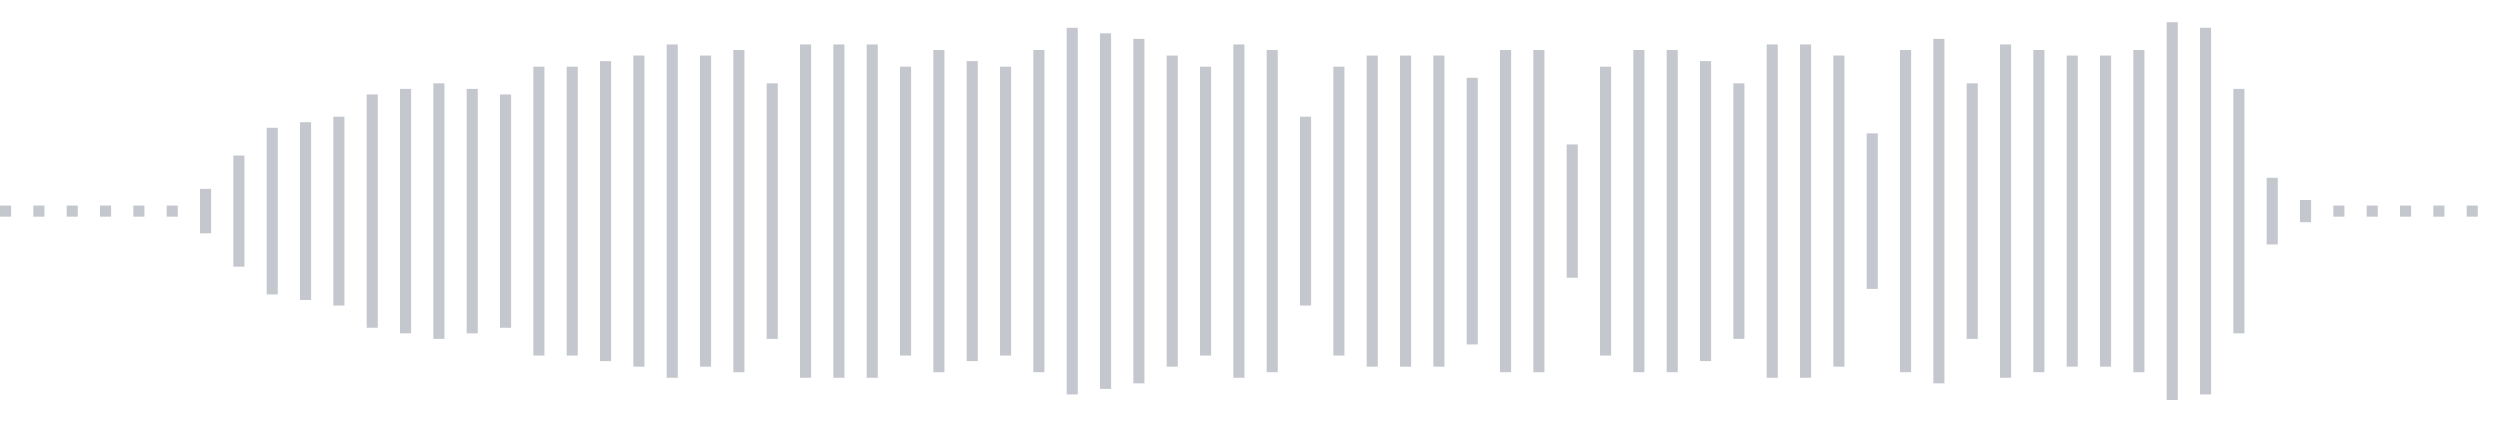 <svg xmlns="http://www.w3.org/2000/svg" xmlns:xlink="http://www.w3/org/1999/xlink" viewBox="0 0 225 38" preserveAspectRatio="none" width="100%" height="100%" fill="#C4C8CE"><g id="waveform-0263baf1-681e-484a-b446-242d3e1b15f0"><rect x="0" y="18.5" width="1" height="1"/><rect x="3" y="18.5" width="1" height="1"/><rect x="6" y="18.5" width="1" height="1"/><rect x="9" y="18.5" width="1" height="1"/><rect x="12" y="18.5" width="1" height="1"/><rect x="15" y="18.5" width="1" height="1"/><rect x="18" y="17.0" width="1" height="4"/><rect x="21" y="14.0" width="1" height="10"/><rect x="24" y="11.5" width="1" height="15"/><rect x="27" y="11.0" width="1" height="16"/><rect x="30" y="10.5" width="1" height="17"/><rect x="33" y="8.5" width="1" height="21"/><rect x="36" y="8.0" width="1" height="22"/><rect x="39" y="7.5" width="1" height="23"/><rect x="42" y="8.0" width="1" height="22"/><rect x="45" y="8.5" width="1" height="21"/><rect x="48" y="6.0" width="1" height="26"/><rect x="51" y="6.0" width="1" height="26"/><rect x="54" y="5.5" width="1" height="27"/><rect x="57" y="5.0" width="1" height="28"/><rect x="60" y="4.0" width="1" height="30"/><rect x="63" y="5.0" width="1" height="28"/><rect x="66" y="4.5" width="1" height="29"/><rect x="69" y="7.5" width="1" height="23"/><rect x="72" y="4.0" width="1" height="30"/><rect x="75" y="4.0" width="1" height="30"/><rect x="78" y="4.0" width="1" height="30"/><rect x="81" y="6.0" width="1" height="26"/><rect x="84" y="4.5" width="1" height="29"/><rect x="87" y="5.5" width="1" height="27"/><rect x="90" y="6.0" width="1" height="26"/><rect x="93" y="4.5" width="1" height="29"/><rect x="96" y="2.5" width="1" height="33"/><rect x="99" y="3.0" width="1" height="32"/><rect x="102" y="3.5" width="1" height="31"/><rect x="105" y="5.0" width="1" height="28"/><rect x="108" y="6.0" width="1" height="26"/><rect x="111" y="4.0" width="1" height="30"/><rect x="114" y="4.5" width="1" height="29"/><rect x="117" y="10.5" width="1" height="17"/><rect x="120" y="6.0" width="1" height="26"/><rect x="123" y="5.0" width="1" height="28"/><rect x="126" y="5.0" width="1" height="28"/><rect x="129" y="5.0" width="1" height="28"/><rect x="132" y="7.0" width="1" height="24"/><rect x="135" y="4.5" width="1" height="29"/><rect x="138" y="4.5" width="1" height="29"/><rect x="141" y="13.0" width="1" height="12"/><rect x="144" y="6.0" width="1" height="26"/><rect x="147" y="4.5" width="1" height="29"/><rect x="150" y="4.5" width="1" height="29"/><rect x="153" y="5.5" width="1" height="27"/><rect x="156" y="7.5" width="1" height="23"/><rect x="159" y="4.0" width="1" height="30"/><rect x="162" y="4.0" width="1" height="30"/><rect x="165" y="5.0" width="1" height="28"/><rect x="168" y="12.0" width="1" height="14"/><rect x="171" y="4.5" width="1" height="29"/><rect x="174" y="3.5" width="1" height="31"/><rect x="177" y="7.5" width="1" height="23"/><rect x="180" y="4.0" width="1" height="30"/><rect x="183" y="4.5" width="1" height="29"/><rect x="186" y="5.0" width="1" height="28"/><rect x="189" y="5.0" width="1" height="28"/><rect x="192" y="4.5" width="1" height="29"/><rect x="195" y="2.0" width="1" height="34"/><rect x="198" y="2.5" width="1" height="33"/><rect x="201" y="8.0" width="1" height="22"/><rect x="204" y="16.0" width="1" height="6"/><rect x="207" y="18.0" width="1" height="2"/><rect x="210" y="18.5" width="1" height="1"/><rect x="213" y="18.5" width="1" height="1"/><rect x="216" y="18.5" width="1" height="1"/><rect x="219" y="18.5" width="1" height="1"/><rect x="222" y="18.5" width="1" height="1"/></g></svg>
